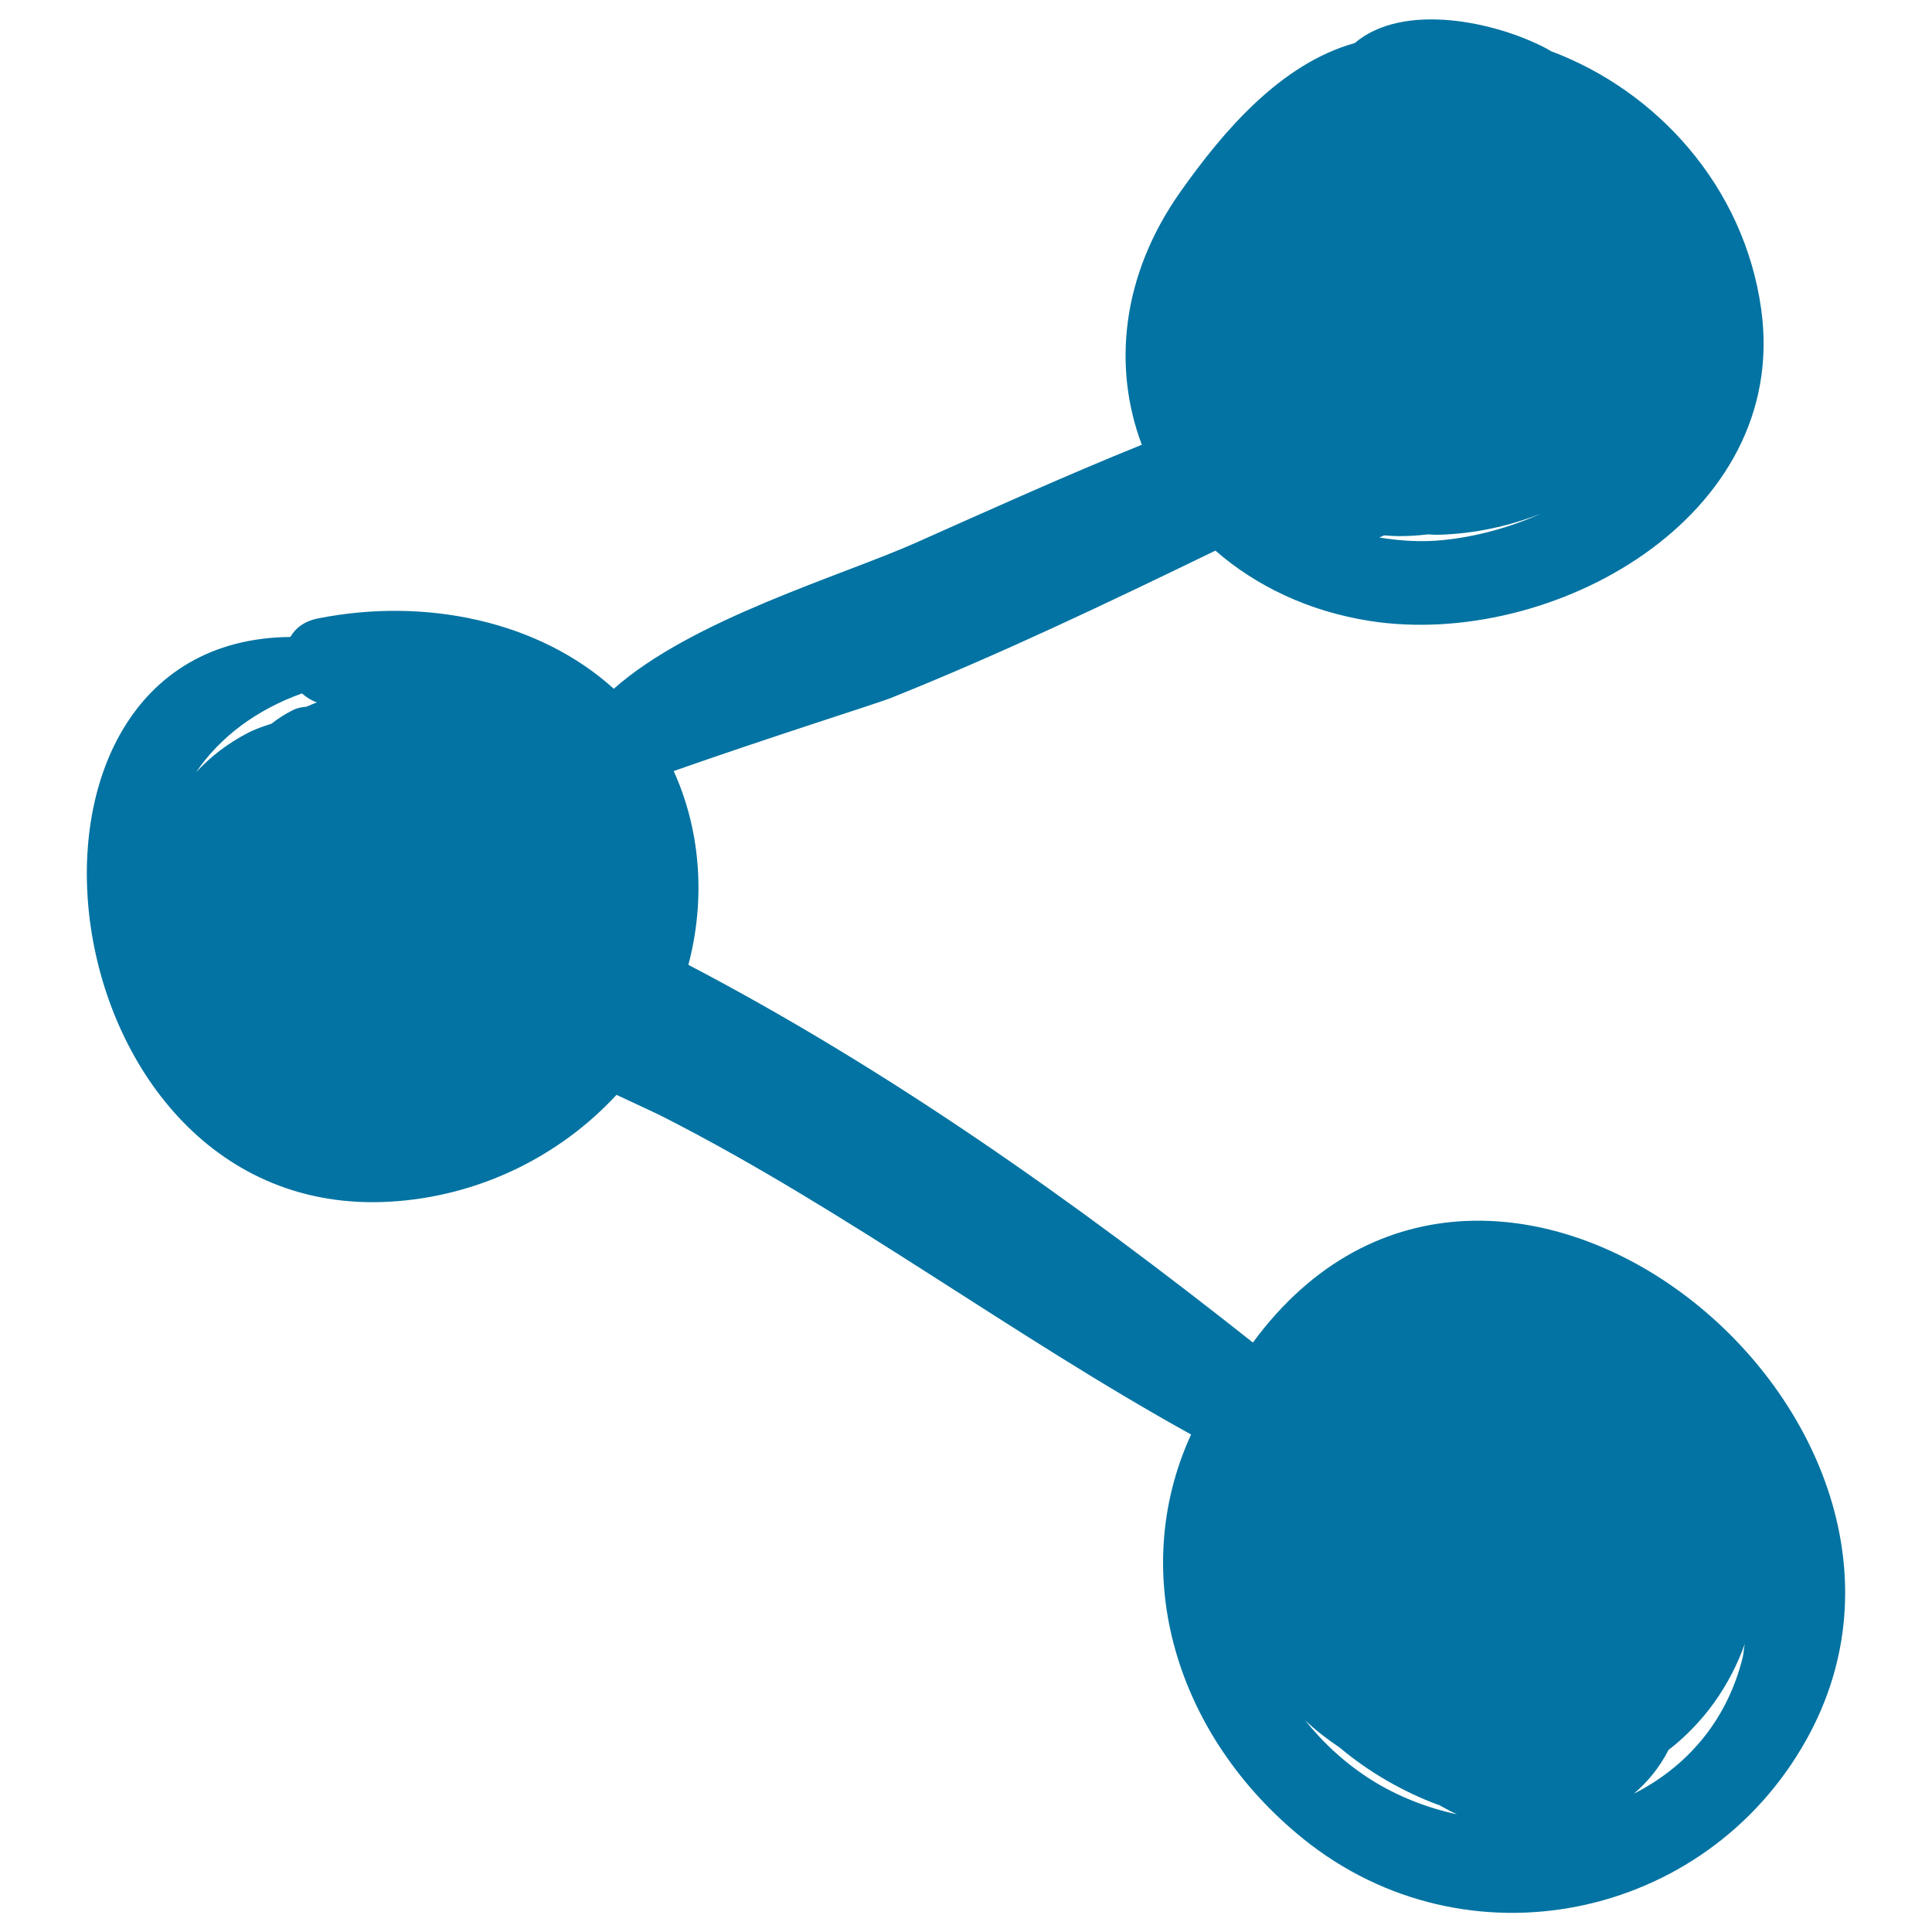 <svg xmlns="http://www.w3.org/2000/svg" viewBox="0 0 1000 1000" style="fill:#0273a2">
<title>Share Icon SVG icon</title>
<g><path d="M648.5,694.9c-91.9-72.8-188.4-141.2-292.2-195.5c4.4-16.7,6.2-34.3,4.7-52.6c-1.5-17.7-5.9-33.6-12.3-47.7c48.5-17.1,105.2-35,112.1-37.7c57.2-22.9,112.8-49.5,168.3-76.4c20.9,18.2,48,31.4,79.9,36.4c93.8,14.7,217.6-53.4,202.6-161.3c-8.8-63.5-54-113.1-108.8-133.6c-0.7-0.4-1.3-0.8-2-1.2c-26.5-14.1-74.5-24.4-99.6-3c-38.4,10.7-68.1,45.7-90.1,76.8c-30.8,43.5-35.2,91-20.1,131.1c-39.6,16-78.5,33.6-116.9,50.7c-38.9,17.3-115.8,39.6-156.4,75.6c-38.7-35-97.3-47.5-153.1-36.4c-7.1,1.4-11.7,5-14.3,9.6C-14.1,331,22.2,632.1,201.6,622c46.2-2.6,88.1-23.5,117.5-55.3c10.6,5,19.8,9.1,25.2,11.9c94.3,48.2,179.3,112.5,272.2,163.9c-33,72-8,155.9,58.1,209.3c84.1,67.8,208,42.4,260.3-51.2C1028.4,733.6,773.1,525.2,648.5,694.9z M716.4,277.1c2.6,0.2,5.2,0.4,7.9,0.4c4.8,0,9.7-0.3,14.7-0.9c1.8,0,3.5,0.3,5.3,0.2c19-0.5,37-4.5,53.4-11c-16.3,7.3-33.7,12-50.4,13.7c-11.2,1.2-22.4,0.5-33.4-1.3C714.7,277.9,715.6,277.5,716.4,277.1z M158.6,365.8c-2.4,0.2-4.8,0.6-7.1,1.8c-4,2-7.7,4.4-11,7c-4.3,1.4-8.5,2.8-12.3,4.8c-10.4,5.4-19.3,12.3-26.7,20.3c12.5-18.4,31.4-32.4,54.8-40.8c2.2,2,4.8,3.6,7.7,4.7C162.1,364.2,160.4,365.1,158.6,365.8z M675.5,890.4c5.5,5.2,11.6,9.9,18,14.2c15.2,12.8,33,22.9,50.7,29.5c0.2,0.1,0.5,0.1,0.7,0.2c3.1,1.7,6.1,3.4,9.3,4.8c-15.4-3.3-30.3-9.1-43.7-17.4C696.7,913.1,685.1,902.4,675.5,890.4z M902,858c-8.4,33.6-29.7,56.9-56.3,70.4c7-6,13.2-13.4,17.9-22.6c18.2-14.1,31.7-33.1,39.5-54.9C902.6,853.4,902.5,855.7,902,858z"/></g>
</svg>